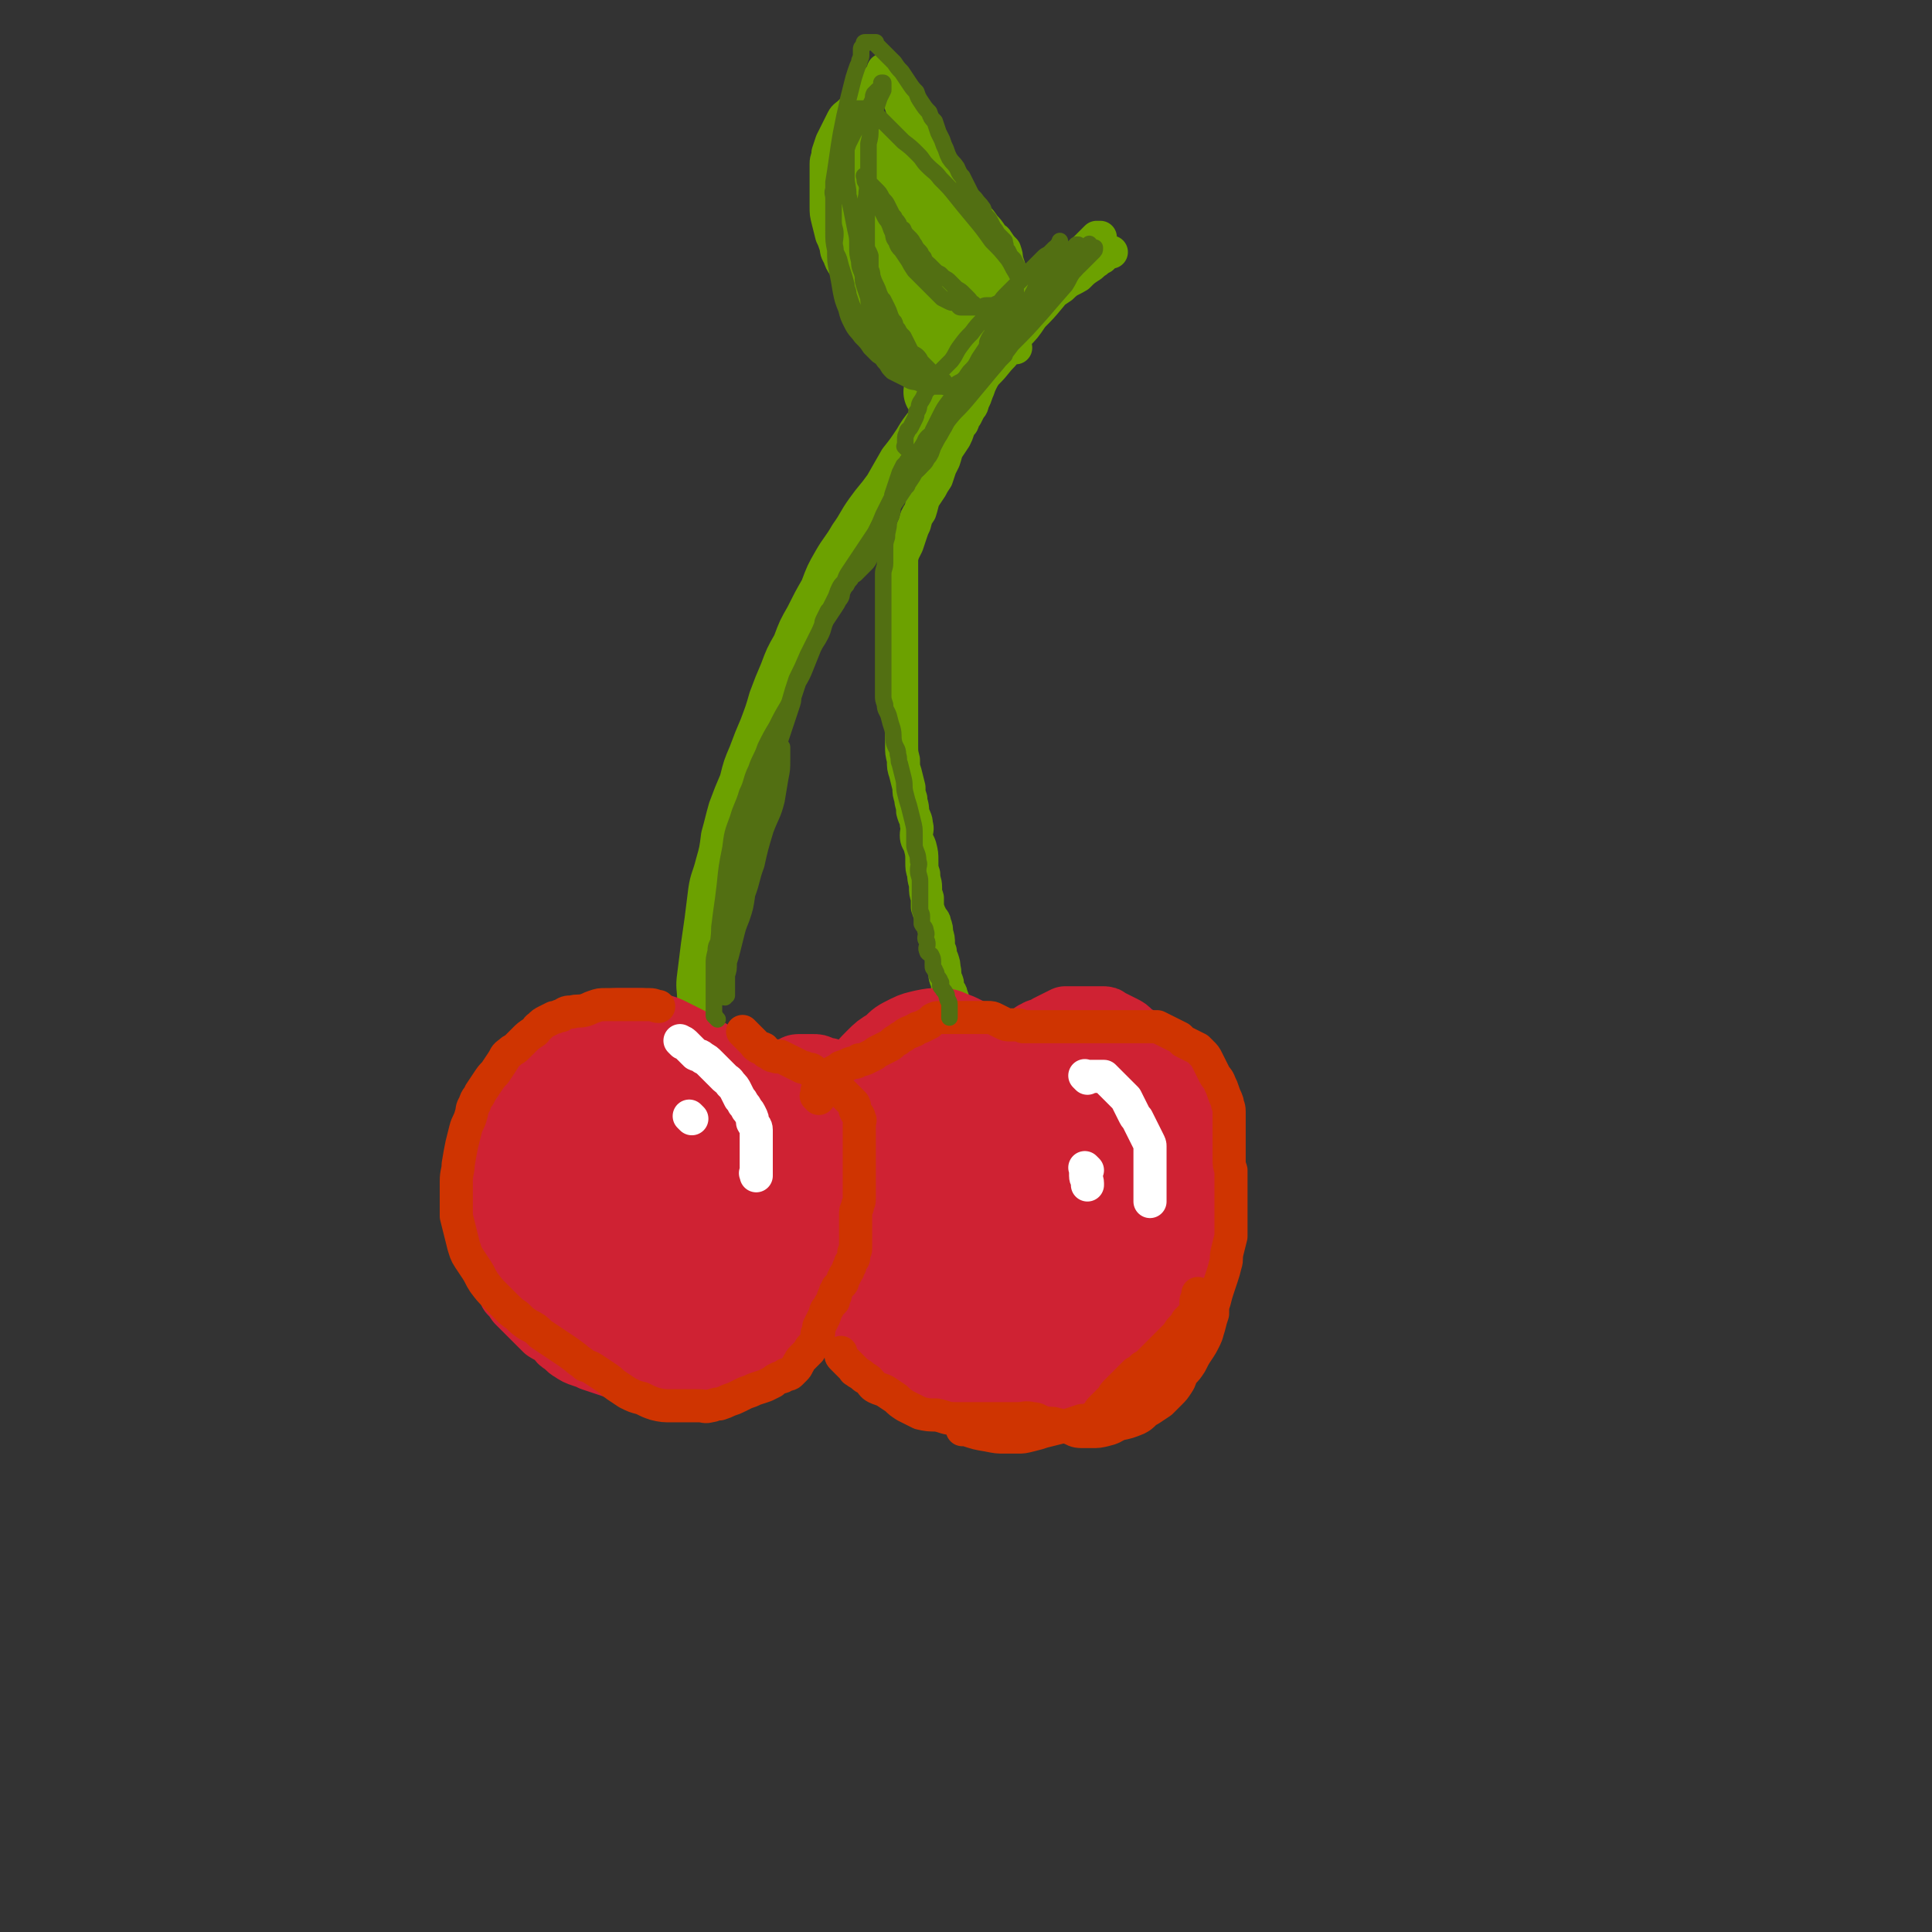 <svg viewBox='0 0 1050 1050' version='1.1' xmlns='http://www.w3.org/2000/svg' xmlns:xlink='http://www.w3.org/1999/xlink'><rect x="0" y="0" width="1050" height="1050" fill="#333333" stroke="none"/><g fill='none' stroke='#6CA100' stroke-width='18' stroke-linecap='round' stroke-linejoin='round'><path d='M380,577c-1,-1 -1,-1 -1,-1 -1,-1 0,0 0,0 0,0 0,0 0,0 0,0 0,0 0,0 -1,-1 0,0 0,0 -1,-2 -2,-3 -2,-5 -1,-3 0,-3 0,-7 0,-4 0,-4 0,-9 0,-6 0,-6 0,-12 0,-6 -1,-6 0,-13 1,-8 1,-8 2,-16 1,-7 1,-7 2,-14 1,-8 1,-8 2,-16 1,-7 2,-7 4,-15 2,-7 2,-7 3,-15 2,-7 2,-8 4,-15 3,-8 3,-8 6,-15 2,-8 2,-8 5,-15 3,-8 3,-8 6,-15 3,-8 3,-8 5,-15 3,-8 3,-8 6,-15 3,-8 3,-8 7,-15 3,-8 3,-8 7,-15 4,-8 4,-8 8,-15 3,-8 3,-8 7,-15 4,-7 5,-7 9,-14 5,-7 4,-7 9,-14 5,-7 5,-6 10,-13 4,-7 4,-7 8,-14 4,-5 4,-5 8,-11 3,-5 3,-5 7,-10 4,-5 4,-5 8,-9 3,-4 3,-4 6,-8 3,-3 3,-3 5,-7 3,-3 4,-3 6,-6 3,-3 2,-3 5,-6 1,-2 2,-2 3,-3 2,-2 2,-2 4,-4 2,-2 2,-2 3,-3 1,-1 1,-1 2,-2 1,-1 1,-1 2,-2 1,-1 1,-1 2,-2 1,-1 1,-1 1,-1 1,-1 2,-1 2,-2 1,-1 1,-2 1,-2 1,-1 1,0 2,0 0,0 -1,0 -1,0 0,0 0,0 0,0 0,0 0,0 0,0 -1,-1 0,0 0,0 0,0 0,0 0,0 0,0 0,0 0,0 -1,-1 0,0 0,0 0,0 0,0 0,0 0,0 0,0 0,0 -1,-1 0,0 0,0 0,0 0,0 0,0 0,1 0,1 0,2 -1,1 -1,1 -2,2 -1,1 -1,1 -2,2 -1,1 0,1 -1,2 -1,1 -1,1 -2,2 -1,1 -1,1 -2,3 -1,2 -1,2 -2,4 0,2 0,2 -1,4 -1,2 -1,2 -2,3 -1,2 -1,2 -2,4 -1,3 -1,3 -2,5 -1,2 -1,2 -2,4 -1,2 -1,3 -2,5 -1,3 -1,3 -2,5 -1,2 0,2 -2,4 -1,2 -1,2 -2,4 -2,2 -1,2 -2,4 -1,1 -1,1 -2,3 -1,3 -1,3 -2,5 -2,3 -2,3 -4,6 -1,2 -1,3 -2,6 -1,2 -1,2 -2,4 -1,3 -1,3 -2,6 -2,3 -2,3 -3,5 -2,3 -2,3 -4,6 -1,3 -1,4 -2,7 -2,3 -2,3 -3,7 -1,2 -1,2 -2,5 -1,3 -1,3 -2,6 -1,2 -1,2 -2,4 -1,3 -1,3 -1,6 0,3 0,3 0,6 0,3 0,3 0,7 0,4 0,4 0,8 0,3 0,3 0,7 0,4 0,4 0,8 0,3 0,3 0,7 0,4 0,4 0,8 0,3 0,3 0,7 0,4 0,4 0,8 0,3 0,3 0,7 0,3 0,3 0,7 0,3 0,3 0,7 0,3 0,3 0,7 0,2 0,2 0,5 0,4 0,4 1,8 0,4 0,4 1,7 1,4 1,4 2,8 0,3 0,3 1,6 0,3 1,3 1,7 1,4 2,4 2,7 1,3 0,3 0,6 0,3 1,3 2,6 1,4 1,4 1,8 0,4 0,4 1,7 0,4 1,4 1,7 0,3 0,3 1,6 0,3 0,3 0,5 1,3 1,3 2,5 1,2 2,2 2,4 1,2 1,3 1,5 1,3 1,3 1,6 0,2 0,2 1,4 0,2 0,2 1,4 1,3 1,3 1,5 1,3 0,3 1,6 1,2 1,2 1,5 1,2 2,2 2,4 1,2 1,2 1,4 0,1 1,1 1,3 0,2 0,2 0,4 0,2 1,2 2,4 1,2 0,2 1,4 0,1 0,1 0,2 0,1 0,1 0,2 0,1 1,0 1,1 0,1 0,1 0,2 0,1 0,1 0,2 0,0 1,0 1,0 0,0 0,0 0,0 0,0 0,0 0,-1 0,-1 0,-1 -1,-2 '/><path d='M552,189c-1,-1 -1,-1 -1,-1 -1,-1 0,0 0,0 0,0 0,0 0,0 0,0 0,0 0,0 -1,-1 0,0 0,0 0,0 0,0 0,0 0,0 0,0 0,0 -2,-1 -2,0 -3,0 -2,0 -2,0 -4,0 -2,0 -2,0 -4,0 -2,0 -2,0 -4,0 -3,0 -3,0 -6,0 -2,0 -2,0 -5,0 -3,0 -3,0 -6,0 -3,0 -3,0 -5,0 -3,0 -3,-1 -6,-2 -3,-1 -3,-1 -6,-2 -3,-1 -3,-1 -5,-1 -3,-1 -4,-1 -6,-2 -3,-2 -2,-3 -5,-5 -2,-2 -2,-1 -4,-3 -2,-2 -2,-2 -4,-4 -2,-2 -2,-2 -4,-4 -2,-2 -2,-2 -4,-4 -2,-2 -2,-2 -3,-5 -2,-3 -2,-3 -4,-6 -2,-3 -2,-3 -4,-5 -2,-3 -2,-3 -3,-6 -2,-3 -1,-3 -2,-6 -1,-3 -1,-3 -2,-5 -1,-4 -1,-4 -2,-8 -1,-4 -1,-4 -1,-8 0,-3 0,-3 0,-6 0,-3 0,-3 0,-6 0,-3 0,-3 0,-6 0,-3 0,-3 0,-5 0,-3 1,-3 1,-6 1,-3 1,-3 2,-6 1,-2 1,-2 2,-4 1,-2 1,-2 2,-4 1,-2 1,-2 2,-4 1,-2 2,-2 4,-4 1,-1 1,-1 3,-3 2,-2 2,-2 4,-4 1,-2 1,-2 2,-4 1,-2 1,-2 2,-3 1,-2 2,-2 3,-3 1,-1 1,-1 2,-2 1,-1 1,-1 2,-2 0,-1 0,-1 0,-2 0,0 0,0 1,0 0,0 0,0 0,0 0,0 0,0 0,0 0,0 1,0 1,1 1,1 1,1 2,3 1,2 1,2 2,5 1,2 1,3 2,5 1,3 1,3 2,6 2,3 3,3 4,6 2,2 1,3 2,5 1,3 1,3 2,6 1,3 1,3 2,6 1,1 1,1 2,3 1,2 1,2 2,4 1,2 1,2 3,4 1,2 1,2 2,3 2,2 2,2 4,4 2,2 2,2 4,4 2,2 2,2 3,4 2,2 2,2 3,3 2,2 2,2 4,4 2,2 2,2 4,4 2,2 2,2 4,5 2,2 2,2 4,5 1,2 2,1 3,3 2,3 2,3 4,5 1,3 1,3 1,5 1,3 1,3 2,6 1,3 2,3 2,6 1,3 0,3 0,5 0,3 0,3 0,6 0,3 0,3 -1,7 -1,3 -1,3 -2,5 -1,2 -1,2 -2,4 -1,2 0,2 -2,4 0,1 -1,1 -1,1 -1,1 -1,1 -2,2 -1,1 -1,1 -1,2 -1,0 -1,0 -1,0 -1,1 -1,1 -1,1 -1,1 -1,1 -1,2 0,0 0,0 0,1 0,0 0,0 0,1 0,0 0,0 0,0 0,0 0,0 0,0 0,0 0,1 0,1 0,1 0,1 0,1 0,0 0,0 0,1 0,0 0,0 0,0 '/></g>
<g fill='none' stroke='#6CA100' stroke-width='36' stroke-linecap='round' stroke-linejoin='round'><path d='M486,81c-1,-1 -1,-1 -1,-1 -1,-1 0,0 0,0 0,0 0,0 0,0 0,0 0,0 0,0 -1,-1 0,0 0,0 0,1 0,1 0,1 0,2 0,2 0,3 0,4 0,4 0,8 0,4 1,4 1,9 1,5 0,5 1,9 1,3 1,3 2,5 0,2 0,2 0,4 0,1 0,1 0,3 0,0 0,1 0,1 0,-1 1,-2 0,-3 -1,-1 -1,-1 -2,-2 -1,-2 -1,-2 -2,-4 -1,-2 -1,-2 -2,-4 -1,-1 -1,-1 -2,-2 -1,-1 -1,-1 -2,-2 -1,0 -1,-1 -2,-1 0,0 -1,0 -1,0 -2,1 -2,1 -2,2 -1,2 -1,2 0,4 1,3 1,3 2,5 1,2 1,2 2,4 1,2 1,2 2,4 0,1 0,1 0,2 0,0 0,0 0,1 0,0 0,0 0,0 0,-1 0,-1 0,-1 0,-2 0,-2 0,-3 0,-4 0,-4 -1,-8 -1,-3 -1,-3 -2,-7 -1,-3 -1,-3 -2,-6 -1,-2 -1,-2 -2,-4 0,-1 0,-1 0,-3 0,-1 0,-1 0,-2 0,-1 0,-1 0,-2 0,-1 0,-1 0,-2 0,-1 0,-1 0,-2 0,-1 0,-1 0,-2 0,-1 0,-1 0,-2 0,-1 0,-1 0,-2 0,0 0,0 0,-1 0,0 0,0 0,0 0,0 0,0 0,1 0,0 0,1 0,1 1,3 1,3 2,6 1,4 1,4 2,8 1,4 2,4 3,9 1,4 2,4 3,9 1,3 1,3 2,7 1,2 1,2 3,5 1,3 1,3 2,5 0,2 1,2 1,4 1,2 1,2 2,4 1,2 1,2 2,3 1,2 1,3 2,4 1,1 1,1 2,2 1,1 1,1 2,2 1,1 1,1 2,2 1,1 1,1 2,2 0,1 0,1 1,2 1,0 1,0 1,0 1,0 0,0 0,0 0,-1 0,-1 0,-2 0,-2 0,-2 0,-4 -1,-5 -1,-5 -2,-9 -2,-4 -2,-4 -4,-9 -2,-4 -2,-4 -4,-8 -2,-4 -2,-4 -4,-8 -1,-3 -1,-3 -2,-6 -1,-3 -1,-3 -2,-5 -1,-3 -1,-3 -2,-5 -1,-2 -1,-2 -2,-4 -1,-2 0,-2 -1,-3 0,-2 -1,-2 -1,-3 0,-1 0,-1 0,-2 0,0 0,-1 0,0 0,0 0,0 1,1 3,2 3,2 5,4 3,3 3,2 6,5 3,3 3,3 6,6 2,2 2,2 4,4 1,2 2,2 3,4 2,3 2,3 4,5 1,2 1,2 1,4 1,2 1,2 2,4 1,2 1,2 2,3 1,2 1,2 2,4 1,2 1,2 2,3 1,2 1,2 2,4 1,1 1,1 1,3 0,1 0,2 0,3 0,2 1,2 2,3 0,2 0,2 0,4 1,2 2,2 2,3 1,2 0,2 0,4 0,1 0,1 0,2 0,1 0,1 0,2 0,1 0,1 0,2 0,0 0,0 0,0 0,1 0,1 0,1 0,0 0,0 0,0 0,0 0,0 0,0 -1,-2 -1,-2 -2,-3 -1,-2 -1,-2 -2,-3 0,-2 -1,-2 -1,-4 0,0 0,-1 0,-1 0,-1 0,-2 0,-2 0,-1 0,0 0,0 0,0 0,0 0,0 0,1 0,1 0,2 1,2 1,2 2,5 1,3 1,3 2,7 1,4 1,4 2,8 0,3 0,3 0,6 0,2 0,2 0,4 0,2 0,2 0,3 0,1 0,1 0,2 0,1 0,1 0,2 0,1 0,1 0,2 0,1 0,1 0,2 0,0 0,-1 0,-1 0,-2 0,-2 0,-4 0,-4 0,-4 0,-9 0,-7 0,-7 0,-14 0,-7 -1,-7 -2,-14 -1,-6 -1,-6 -3,-12 -1,-4 -1,-4 -3,-7 -1,-3 -1,-3 -3,-6 -2,-2 -2,-2 -4,-4 -2,-2 -2,-2 -4,-4 -2,-2 -2,-2 -4,-4 -3,-2 -3,-2 -6,-3 -2,-2 -2,-1 -4,-2 -2,-1 -2,-1 -3,-1 -1,0 -2,-1 -3,0 -1,1 -1,1 -2,3 -1,3 -1,3 -1,7 0,4 0,4 0,9 0,4 -1,4 0,8 1,4 1,4 2,7 2,4 2,4 3,8 1,3 1,3 2,6 1,2 1,2 2,4 1,1 1,1 2,3 1,1 1,1 2,2 0,1 0,1 0,2 0,1 0,1 0,1 0,1 0,1 0,1 0,1 0,1 0,1 0,0 0,0 0,0 0,0 -1,-1 0,0 0,0 1,1 2,1 1,0 1,0 2,0 0,0 0,0 1,0 1,0 1,0 2,0 1,0 0,-1 1,-1 2,-2 2,-2 4,-2 1,-1 2,0 3,0 2,0 2,0 3,0 2,0 2,0 3,0 1,0 1,0 2,1 1,1 1,1 2,2 0,1 0,1 0,2 0,1 0,1 0,3 0,2 0,2 0,4 0,2 -1,2 -1,5 -1,3 -1,3 -2,6 -1,3 -2,2 -3,5 -1,3 -2,3 -3,5 -1,2 -1,2 -2,4 -1,1 -1,1 -2,3 -1,1 -1,1 -2,2 0,0 0,0 0,1 -1,0 0,-1 0,-1 0,0 -1,0 -1,0 '/></g>
<g fill='none' stroke='#6CA100' stroke-width='18' stroke-linecap='round' stroke-linejoin='round'><path d='M529,208c-1,-1 -1,-1 -1,-1 -1,-1 0,0 0,0 0,0 0,0 0,0 0,0 0,0 0,0 -1,-1 0,0 0,0 0,-1 0,-2 0,-3 0,-2 0,-2 0,-4 1,-2 1,-2 2,-4 1,-2 1,-3 2,-5 2,-3 2,-3 4,-6 3,-3 3,-3 6,-6 2,-2 2,-2 5,-5 3,-3 3,-3 6,-6 3,-3 3,-3 5,-5 3,-3 3,-4 6,-6 3,-2 3,-2 6,-4 2,-2 2,-2 4,-4 2,-2 1,-2 3,-3 2,-2 2,-2 4,-4 2,-1 2,0 3,-2 1,0 1,0 2,-1 1,-1 1,-1 2,-2 1,-1 1,-1 2,-2 1,-1 1,-1 2,-2 1,-1 1,-1 2,-2 1,-1 1,-1 2,-2 1,0 1,0 2,0 0,0 -1,0 -1,0 -1,0 -1,0 -1,1 -2,2 -1,3 -3,5 -3,4 -3,3 -6,7 -4,4 -3,4 -7,9 -5,5 -5,5 -9,10 -5,6 -5,6 -10,11 -4,6 -4,6 -9,11 -4,5 -4,5 -7,10 -4,4 -4,5 -8,9 -3,3 -3,3 -5,6 -2,3 -2,3 -4,5 -2,2 -2,2 -4,4 -1,1 -1,1 -2,2 -1,1 -1,1 -2,2 0,0 -1,0 -2,0 0,0 0,0 -1,0 0,0 0,0 0,0 0,-1 0,-1 0,-1 0,-1 0,-1 0,-2 1,-2 1,-2 2,-4 2,-3 2,-3 5,-6 3,-5 3,-5 8,-10 5,-5 5,-5 10,-10 6,-6 6,-6 12,-12 6,-6 5,-6 11,-11 6,-5 6,-5 12,-9 4,-4 4,-3 9,-6 3,-3 3,-3 6,-5 2,-1 2,-2 4,-3 1,-1 1,-1 3,-2 1,-1 1,-1 2,-2 0,0 0,0 1,-1 0,0 0,0 0,0 1,0 1,0 1,0 1,0 1,0 1,0 0,0 0,0 0,0 '/></g>
<g fill='none' stroke='#CF2233' stroke-width='36' stroke-linecap='round' stroke-linejoin='round'><path d='M413,598c-1,-1 -1,-1 -1,-1 -1,-1 0,0 0,0 0,0 0,0 0,0 0,0 0,0 0,0 -1,-1 0,0 0,0 -1,-1 -1,-1 -2,-3 -2,-2 -1,-2 -3,-4 -1,-2 -2,-2 -4,-4 -1,-1 -1,-2 -3,-3 -2,-2 -3,-2 -5,-4 -3,-2 -3,-2 -6,-5 -3,-2 -3,-2 -7,-4 -4,-3 -4,-3 -8,-5 -4,-2 -4,-2 -8,-4 -4,-2 -4,-2 -8,-3 -2,-1 -2,-1 -5,-2 -3,-1 -3,-1 -6,-1 -3,0 -3,0 -6,0 -3,0 -3,0 -6,0 -3,0 -3,1 -6,2 -2,1 -2,1 -5,2 -3,1 -3,0 -6,2 -3,2 -3,3 -6,6 -4,3 -4,3 -8,7 -3,3 -3,3 -6,6 -3,3 -3,2 -5,5 -4,4 -3,4 -6,8 -3,4 -3,4 -5,8 -2,3 -2,3 -4,6 -1,3 -2,3 -3,6 -2,3 -2,3 -3,6 -1,2 -1,3 -1,5 -1,3 -2,3 -2,6 -1,4 -2,4 -2,7 -1,3 -1,3 -1,6 0,4 0,4 0,7 0,3 0,3 0,6 0,4 0,4 0,8 0,4 0,4 1,8 0,3 1,3 2,6 0,2 0,2 1,5 1,2 1,2 2,5 1,2 1,2 2,4 1,3 1,3 2,5 1,3 1,3 2,5 2,2 2,2 4,5 2,2 2,2 3,3 2,2 2,2 4,4 2,2 2,2 4,4 2,2 2,2 4,4 3,2 3,1 6,4 2,1 1,2 3,3 3,2 3,3 5,4 3,2 3,2 6,3 3,1 3,1 5,2 3,1 3,1 6,2 3,1 3,1 6,2 3,1 3,1 5,1 3,1 3,1 6,2 3,1 3,1 6,2 3,1 3,2 5,2 3,1 3,0 6,0 3,0 3,0 6,0 2,0 2,0 5,0 3,0 3,0 5,0 3,0 3,0 5,0 3,0 3,0 5,0 2,0 2,-1 4,-1 2,-1 2,-1 5,-2 2,-1 1,-1 3,-2 3,-1 3,-1 5,-2 2,-1 2,-1 5,-2 2,-1 2,-1 4,-3 2,-1 2,-1 4,-3 2,-2 2,-2 4,-4 2,-2 2,-2 4,-3 1,-1 1,-1 2,-2 2,-2 2,-2 3,-4 2,-2 2,-2 4,-4 2,-2 2,-2 3,-4 1,-2 1,-2 2,-4 1,-2 1,-1 3,-3 1,-2 1,-2 2,-4 2,-2 2,-2 3,-4 1,-2 1,-2 2,-4 2,-3 2,-3 5,-6 1,-3 1,-3 3,-5 2,-3 2,-3 4,-6 2,-3 1,-3 3,-6 1,-4 1,-4 3,-7 1,-4 1,-4 2,-8 1,-3 1,-3 2,-6 0,-2 0,-2 1,-5 1,-2 1,-2 1,-4 1,-2 1,-2 1,-4 0,-3 0,-3 0,-6 0,-3 0,-3 0,-6 0,-2 0,-2 0,-5 0,-2 0,-2 -1,-4 0,-3 -1,-3 -2,-5 -1,-3 0,-3 -1,-5 -2,-4 -3,-3 -5,-6 -2,-3 -2,-3 -3,-6 -2,-2 -2,-2 -3,-3 -1,-2 -2,-2 -3,-3 -1,-1 -1,-1 -2,-2 -1,-1 -1,-1 -2,-2 -1,-1 -1,-1 -3,-2 -2,0 -2,0 -4,0 -2,0 -2,0 -4,0 -4,0 -4,1 -7,1 -4,1 -4,1 -7,2 -4,2 -4,2 -7,4 -4,2 -4,2 -7,4 -3,2 -3,2 -6,5 -3,2 -3,2 -6,4 -2,2 -2,2 -4,4 -2,2 -2,2 -4,4 -1,2 -1,2 -2,4 -1,1 -1,0 -2,1 -1,1 -1,1 -2,2 0,0 -1,0 -1,0 0,0 0,0 0,0 1,-1 0,-1 1,-2 2,-2 2,-2 3,-3 2,-2 2,-2 4,-4 3,-3 3,-3 6,-6 3,-3 3,-3 7,-6 3,-3 3,-3 7,-5 3,-2 4,-2 7,-4 2,-2 2,-2 4,-4 2,-1 2,-1 4,-1 2,-1 2,-2 4,-2 1,0 1,0 2,0 2,0 2,0 3,0 2,0 2,0 3,0 2,0 2,0 4,1 1,0 1,1 3,2 1,1 2,0 3,2 2,1 2,1 3,2 2,2 2,2 4,4 2,2 2,2 4,4 1,1 1,1 2,3 2,3 2,3 3,6 1,2 1,2 2,5 1,3 1,3 2,5 1,3 1,3 2,6 1,3 1,3 2,6 0,3 1,3 1,5 0,3 0,3 0,5 0,2 0,2 0,3 0,5 0,5 -1,9 -1,3 -1,3 -2,7 -1,4 -1,4 -3,8 -2,4 -2,4 -4,8 -2,4 -2,4 -4,9 -3,4 -3,4 -6,8 -2,4 -3,4 -5,8 -3,4 -3,4 -6,7 -3,4 -3,4 -6,7 -3,3 -3,3 -7,6 -2,3 -2,3 -5,5 -3,2 -3,2 -5,4 -4,2 -4,2 -7,3 -3,2 -3,2 -6,3 -3,1 -3,1 -6,1 -4,0 -4,1 -7,0 -4,-1 -4,-1 -7,-2 -4,-2 -4,-2 -8,-4 -3,-2 -3,-2 -6,-4 -3,-2 -3,-2 -7,-4 -3,-2 -2,-2 -5,-4 -3,-1 -3,-1 -6,-3 -3,-2 -3,-2 -6,-5 -3,-2 -2,-2 -5,-5 -3,-3 -4,-3 -6,-6 -3,-5 -3,-5 -6,-10 -2,-5 -3,-4 -5,-9 -3,-6 -2,-6 -4,-12 -2,-6 -2,-6 -3,-12 -1,-6 -1,-6 -2,-12 0,-6 0,-6 0,-12 0,-5 0,-5 0,-11 0,-5 1,-5 1,-10 1,-5 1,-5 2,-10 1,-3 1,-3 2,-6 1,-3 1,-3 2,-5 1,-2 2,-1 4,-3 1,-1 1,-1 2,-2 1,0 1,0 3,0 1,0 2,0 3,1 3,2 3,2 4,5 2,5 2,6 3,11 2,7 1,7 2,14 1,7 1,7 2,15 1,9 1,9 2,17 1,8 2,8 4,15 1,5 1,5 3,9 1,2 0,2 2,4 1,1 1,1 2,1 2,0 3,-1 4,-3 5,-6 5,-6 7,-14 4,-13 5,-14 5,-28 1,-12 1,-13 -3,-24 -3,-7 -4,-8 -10,-12 -6,-4 -7,-5 -14,-6 -9,0 -11,0 -19,4 -9,5 -9,6 -16,15 -9,13 -9,13 -15,27 -5,14 -5,14 -7,29 -1,7 -1,8 0,15 1,4 0,5 3,8 5,3 6,4 11,4 12,1 13,2 25,-1 12,-3 13,-3 23,-11 10,-7 10,-8 18,-18 8,-11 9,-12 14,-24 4,-11 4,-12 3,-24 -1,-9 0,-11 -6,-18 -7,-8 -9,-9 -20,-11 -11,-4 -13,-4 -24,-1 -11,3 -12,4 -21,11 -10,8 -10,9 -17,20 -6,9 -7,10 -10,20 -3,10 -2,11 -1,21 0,7 0,8 4,14 3,5 4,6 10,9 10,6 11,6 22,8 12,2 13,2 26,0 11,-2 11,-3 21,-8 9,-5 9,-6 17,-13 6,-5 6,-5 10,-12 3,-5 4,-5 5,-11 0,-4 0,-5 -3,-8 -4,-5 -5,-5 -11,-7 -8,-2 -9,-3 -17,-1 -10,2 -10,3 -18,9 -9,6 -9,7 -15,15 -7,10 -8,10 -12,21 -3,9 -4,10 -3,20 1,13 2,13 8,26 3,9 3,11 10,17 4,4 6,5 12,3 10,-2 11,-4 20,-11 9,-7 10,-7 16,-17 11,-15 11,-16 19,-33 5,-13 4,-13 7,-26 2,-9 2,-9 2,-17 0,-5 1,-6 -1,-10 -1,-3 -1,-4 -4,-4 -5,-2 -6,-2 -11,-1 -7,2 -8,3 -14,8 -9,6 -10,5 -16,13 -9,13 -8,14 -15,29 -3,8 -3,8 -4,16 -1,5 -2,6 -1,10 1,3 1,4 5,6 7,3 8,3 16,3 11,0 11,0 21,-4 10,-4 11,-3 20,-10 9,-9 9,-10 16,-21 7,-9 7,-9 12,-20 2,-7 2,-8 2,-15 0,-6 -1,-6 -3,-11 -2,-3 -2,-4 -6,-5 -5,-2 -6,-2 -12,-1 -5,1 -6,1 -11,4 -5,4 -5,4 -8,10 -5,6 -5,6 -7,14 -2,7 -2,8 -1,15 0,4 1,4 4,8 2,4 1,4 4,6 4,3 5,3 9,4 5,1 5,1 10,0 5,-1 6,0 9,-3 4,-4 5,-5 7,-10 2,-5 2,-6 2,-11 0,-6 0,-6 -2,-11 -3,-5 -4,-5 -8,-8 -5,-4 -5,-4 -10,-7 -4,-2 -5,-2 -9,-2 -3,0 -4,-1 -6,1 -2,2 -3,2 -4,5 -1,6 -1,7 0,13 1,7 1,8 4,14 2,4 3,4 8,8 4,2 4,3 9,4 5,1 5,1 10,0 5,-1 5,-1 9,-3 3,-3 4,-3 5,-7 2,-5 2,-6 0,-11 -2,-5 -2,-5 -6,-9 -5,-4 -5,-5 -11,-6 -5,-2 -6,-1 -11,0 -4,0 -4,1 -7,3 -4,3 -5,3 -7,7 -4,7 -3,7 -6,14 -1,6 -1,6 -3,11 -2,4 -2,4 -4,9 -2,5 -2,6 -4,11 -3,5 -3,5 -6,9 -3,4 -3,4 -6,7 -3,4 -3,4 -6,7 -5,3 -5,4 -11,7 -7,3 -7,4 -15,6 -10,2 -10,2 -20,2 -6,0 -7,0 -13,-1 -6,-1 -6,0 -11,-2 -4,-1 -4,-2 -7,-4 -3,-1 -3,-1 -5,-3 -3,-3 -3,-3 -4,-6 -2,-3 -2,-3 -3,-6 -1,-3 -1,-3 -1,-5 0,-2 0,-2 0,-5 '/><path d='M492,608c-1,-1 -1,-1 -1,-1 -1,-1 0,0 0,0 0,0 0,0 0,0 0,0 0,0 0,0 -1,-2 -2,-1 -2,-3 0,-1 0,-2 0,-4 0,-1 0,-1 0,-3 0,-2 0,-2 0,-4 0,-2 0,-2 0,-4 1,-2 1,-2 2,-4 1,-2 0,-2 1,-4 1,-1 1,-1 2,-2 1,-1 1,-1 2,-2 1,-2 0,-2 1,-3 2,-1 1,-2 3,-3 1,-1 1,-1 3,-2 2,-1 2,-1 4,-2 2,-1 2,-1 4,-2 2,-1 2,-1 4,-2 1,-1 1,-1 3,-1 2,0 2,0 4,0 2,0 2,0 4,0 2,0 2,0 4,0 2,0 2,0 3,1 2,1 2,1 4,2 2,1 2,1 3,2 1,1 1,1 2,2 1,1 1,1 2,2 1,1 1,1 2,3 1,1 1,1 2,3 0,2 0,2 1,4 1,1 1,1 2,2 1,1 2,1 2,2 0,1 0,1 0,2 0,1 0,1 0,2 0,0 0,1 0,1 0,-1 0,-2 0,-3 0,-1 0,-1 0,-2 0,-1 0,-1 0,-2 0,-1 0,-1 0,-2 0,-1 0,-1 1,-3 1,-2 1,-2 2,-4 1,-1 1,-1 2,-3 1,-2 1,-2 2,-4 0,-2 0,-2 1,-3 1,-2 1,-2 2,-2 2,-2 3,-1 5,-2 1,-1 1,-1 3,-2 2,-1 2,-1 4,-2 2,-1 2,-1 4,-2 2,0 2,0 4,0 2,0 2,0 4,0 2,0 2,0 4,0 2,0 2,0 4,0 2,0 2,0 4,0 2,0 2,0 3,1 2,1 2,1 4,2 2,1 2,1 4,2 2,1 2,1 4,3 2,2 2,1 4,3 3,3 4,3 6,6 3,4 3,4 6,9 2,4 3,4 5,8 3,3 2,3 5,7 1,3 1,3 3,6 2,2 3,2 4,5 2,3 1,4 2,7 1,3 1,3 2,6 1,4 1,4 2,8 0,4 0,4 0,8 0,5 0,5 0,11 0,6 1,6 0,11 -1,5 -1,5 -2,9 -1,5 -1,5 -2,9 -1,3 -1,3 -2,6 -1,3 -1,3 -3,7 -2,3 -2,4 -4,7 -2,4 -2,4 -4,8 -3,4 -3,4 -6,9 -2,4 -2,4 -5,9 -3,4 -3,4 -6,7 -2,3 -2,4 -4,7 -2,2 -2,1 -4,3 -3,3 -3,3 -6,5 -2,1 -2,1 -4,2 -2,1 -2,1 -5,2 -2,1 -2,0 -5,2 -3,1 -3,2 -6,3 -2,1 -2,1 -5,2 -4,2 -4,2 -8,3 -3,1 -3,2 -7,2 -3,1 -3,1 -7,1 -5,0 -5,0 -9,0 -3,0 -3,0 -6,0 -4,0 -4,0 -7,0 -3,0 -3,0 -6,0 -2,0 -2,0 -5,-1 -3,-1 -3,-1 -6,-1 -4,-1 -4,-1 -8,-2 -3,-1 -3,-1 -7,-2 -3,-1 -3,-1 -6,-3 -3,-2 -3,-2 -6,-4 -2,-2 -2,-2 -5,-4 -2,-1 -2,-1 -4,-3 -2,-2 -2,-2 -4,-5 -2,-2 -2,-2 -4,-5 -2,-3 -2,-3 -4,-6 -1,-3 -2,-2 -3,-5 -2,-4 -3,-4 -4,-8 -1,-4 -1,-4 -2,-9 0,-4 0,-4 0,-8 0,-5 -1,-5 0,-9 1,-5 1,-5 2,-10 2,-6 2,-6 4,-11 2,-6 1,-6 4,-12 1,-4 1,-4 4,-8 1,-3 1,-3 3,-5 2,-3 2,-3 4,-6 2,-2 2,-2 4,-5 1,-2 2,-2 3,-3 2,-2 1,-2 3,-3 0,0 1,0 1,0 2,0 2,0 2,1 3,6 3,6 6,11 6,17 5,17 12,34 5,12 5,12 11,23 5,10 5,10 11,20 2,4 2,5 5,8 1,2 1,3 3,3 2,0 3,0 4,-2 2,-5 2,-5 3,-11 2,-10 2,-10 2,-21 1,-17 1,-17 -1,-34 -2,-14 -3,-14 -7,-27 -3,-10 -3,-10 -7,-20 -2,-5 -2,-5 -6,-9 -1,-2 -2,-2 -4,-3 -3,0 -4,0 -7,2 -5,4 -6,5 -10,11 -6,9 -7,9 -11,20 -5,13 -6,13 -7,27 -1,14 0,14 2,28 2,9 2,9 6,17 3,5 4,5 8,8 5,4 5,5 11,6 6,1 7,0 13,-2 5,-3 6,-3 9,-9 5,-11 5,-12 8,-24 4,-15 5,-16 5,-31 0,-10 -2,-10 -6,-19 -2,-5 -2,-6 -5,-10 -4,-3 -5,-4 -9,-5 -6,-2 -7,-2 -13,0 -7,2 -8,2 -14,7 -9,8 -9,8 -16,18 -7,11 -8,12 -11,25 -3,10 -3,11 -1,21 3,10 3,11 9,19 5,7 6,8 14,11 10,5 11,6 23,6 9,1 9,0 18,-3 8,-3 9,-3 15,-9 7,-6 8,-6 12,-15 6,-12 6,-13 8,-27 2,-9 2,-9 0,-18 0,-5 -1,-6 -4,-9 -4,-5 -5,-6 -10,-7 -9,-3 -10,-3 -19,-2 -9,1 -10,1 -18,4 -8,4 -9,4 -15,11 -9,10 -9,10 -15,22 -5,11 -6,12 -6,23 0,11 1,12 5,23 4,8 4,9 11,16 6,6 7,6 15,8 9,3 10,4 19,2 11,-3 11,-5 20,-12 9,-8 9,-8 15,-18 11,-17 12,-18 17,-36 5,-17 4,-17 5,-35 1,-14 1,-15 -1,-29 -2,-10 -3,-10 -6,-19 -1,-5 -1,-5 -4,-9 -3,-3 -4,-3 -8,-4 -6,-1 -7,-1 -14,1 -7,3 -8,3 -13,8 -8,10 -9,10 -13,22 -5,13 -4,14 -5,28 0,16 0,16 3,31 2,11 2,11 6,21 3,6 4,6 8,12 3,4 3,4 8,7 4,3 5,4 10,5 6,0 6,-1 11,-3 6,-4 7,-4 11,-10 7,-9 7,-9 11,-19 4,-11 5,-11 7,-22 1,-8 1,-8 -1,-16 -1,-6 -2,-6 -5,-10 -2,-4 -2,-4 -6,-6 -3,-2 -4,-2 -8,-2 -5,1 -6,2 -10,5 -6,6 -8,6 -11,14 -4,10 -5,12 -3,24 1,10 3,10 9,19 4,6 4,6 10,11 6,4 7,5 14,6 7,2 8,2 14,0 5,-1 6,-1 10,-5 5,-5 7,-6 9,-13 4,-15 4,-16 5,-31 0,-13 -1,-13 -4,-26 -4,-12 -4,-13 -10,-24 -3,-7 -4,-7 -9,-12 -3,-4 -3,-5 -8,-7 -5,-3 -5,-3 -11,-4 -6,0 -7,0 -13,3 -5,2 -6,2 -11,6 -5,5 -6,5 -9,12 -5,9 -6,9 -7,20 -2,11 -2,12 0,23 2,13 2,13 7,25 3,8 3,9 7,15 4,4 4,4 9,7 4,3 5,3 10,4 5,1 6,1 11,0 4,-1 5,-1 8,-5 5,-8 5,-9 7,-18 3,-13 3,-14 1,-26 -2,-13 -3,-13 -8,-25 -3,-7 -4,-7 -8,-15 -2,-3 -2,-3 -5,-6 -1,-1 -2,-2 -4,-1 -5,2 -5,2 -8,6 -7,9 -7,9 -13,19 -7,11 -7,10 -13,22 -5,11 -4,11 -8,23 -3,9 -3,9 -6,18 -3,8 -3,7 -6,15 -2,6 -2,7 -4,13 -1,5 -1,5 -3,9 0,2 -1,2 -1,4 0,1 0,2 0,3 1,1 0,2 2,3 3,2 3,2 6,4 6,2 6,2 11,3 6,1 6,1 12,1 5,0 5,-1 10,-2 5,-1 5,-1 10,-4 5,-2 5,-2 10,-5 4,-3 4,-3 7,-7 4,-4 4,-4 6,-8 3,-5 4,-5 6,-11 3,-9 2,-9 3,-19 1,-12 1,-12 1,-24 0,-8 0,-8 -2,-17 -1,-6 -2,-6 -4,-11 -2,-5 -1,-5 -4,-10 -3,-5 -4,-5 -7,-9 -5,-5 -5,-5 -10,-10 -4,-4 -4,-4 -9,-7 -4,-3 -4,-3 -9,-5 -5,-1 -5,-1 -10,-2 -3,-1 -3,-1 -7,-1 -4,0 -4,0 -8,0 -3,0 -3,0 -5,0 -3,0 -3,0 -5,0 -2,0 -2,-1 -4,-2 -2,0 -2,0 -4,-1 -1,-1 -1,-1 -2,-2 -2,-1 -2,-1 -3,-2 -1,-1 -1,-1 -2,-2 -1,-1 -1,-1 -2,-2 -1,-1 -1,-1 -3,-2 -1,-1 -1,-1 -3,-1 -1,0 -1,0 -3,0 -2,0 -2,0 -4,0 -2,0 -2,0 -4,0 -2,0 -2,1 -4,1 -2,1 -2,1 -5,2 -2,2 -2,2 -4,4 -2,2 -2,2 -4,4 -2,2 -2,2 -4,4 -2,3 -2,3 -4,7 -1,4 -1,4 -3,8 -1,3 -1,3 -1,6 0,2 0,2 0,4 0,2 0,2 0,4 0,0 0,0 0,1 0,1 0,1 0,1 0,-1 0,-2 0,-3 1,-3 1,-3 2,-6 2,-5 2,-4 5,-9 3,-5 3,-5 7,-11 4,-4 4,-5 8,-9 4,-4 4,-4 9,-8 4,-4 4,-4 8,-7 3,-2 3,-2 7,-4 2,-1 2,-1 4,-2 2,0 2,-1 4,-1 0,0 1,0 1,0 1,0 1,0 2,0 1,0 1,0 2,0 0,0 -1,1 -1,1 -1,1 -1,1 -2,2 -2,1 -2,1 -3,2 -4,1 -3,2 -6,3 -5,3 -5,3 -10,6 -6,2 -6,2 -11,5 -5,2 -5,2 -10,5 -3,1 -3,1 -7,3 -3,2 -2,2 -5,4 -3,2 -3,2 -5,4 -2,2 -2,2 -4,4 -1,1 -1,1 -3,3 -1,1 -1,1 -2,3 0,2 -1,1 -1,3 0,1 0,1 0,2 0,1 0,1 0,2 0,1 0,2 0,2 0,-2 0,-3 0,-5 0,-4 0,-5 1,-9 1,-6 1,-7 3,-13 2,-5 2,-5 5,-10 2,-4 2,-4 6,-8 4,-4 4,-4 9,-7 4,-4 4,-4 10,-7 4,-2 5,-2 9,-3 5,-1 5,-1 9,-1 4,0 5,0 9,2 3,1 3,1 7,3 2,1 2,1 5,2 2,2 2,2 4,4 2,1 2,1 3,3 2,2 2,2 3,4 1,2 1,3 2,5 1,1 1,1 2,3 0,1 0,1 1,2 0,1 0,1 0,2 0,0 0,0 0,1 0,1 0,1 0,1 0,0 0,0 0,0 1,1 1,1 2,2 1,1 1,1 2,2 0,0 0,0 0,0 '/></g>
<g fill='none' stroke='#CF3401' stroke-width='18' stroke-linecap='round' stroke-linejoin='round'><path d='M405,562c-1,-1 -1,-1 -1,-1 -1,-1 0,0 0,0 0,0 0,0 0,0 0,0 0,0 0,0 -1,-1 0,0 0,0 0,0 0,0 0,0 1,1 1,1 2,2 1,1 1,1 2,2 1,1 1,1 2,2 1,1 0,1 2,2 1,1 1,0 3,1 1,1 1,2 2,2 2,1 2,2 4,2 2,1 2,0 3,0 2,1 2,1 4,2 2,1 2,1 4,2 2,1 2,1 4,2 1,0 1,0 3,1 2,0 2,0 4,2 1,0 1,1 2,1 2,1 2,1 4,2 1,1 1,1 2,2 2,1 2,1 3,2 1,1 1,1 2,2 1,1 1,1 2,2 1,1 1,1 2,2 1,1 1,1 2,2 1,1 1,1 2,2 1,2 0,2 1,4 1,2 2,2 2,4 1,1 0,1 0,3 0,2 0,2 0,4 0,3 0,3 0,5 0,2 0,2 0,4 0,2 0,2 0,5 0,3 0,3 0,6 0,3 0,3 0,6 0,2 0,2 0,5 0,3 0,3 0,6 0,2 -1,2 -1,4 -1,2 -1,2 -1,4 0,2 0,2 0,4 0,2 0,2 0,4 0,1 0,1 0,2 0,1 0,1 0,2 0,0 0,0 0,1 0,1 0,1 0,2 0,1 0,1 0,2 0,1 0,1 0,2 0,1 -1,1 -1,2 0,1 0,1 0,2 0,1 0,1 -1,2 0,1 -1,1 -1,2 0,0 0,1 0,1 -1,1 -1,1 -1,2 0,1 -1,1 -1,2 -1,1 -1,1 -1,2 -1,1 -1,1 -1,2 0,1 0,1 -1,2 -1,1 -1,1 -2,2 0,1 0,1 -1,2 0,1 0,1 0,2 -1,1 -1,0 -1,1 -1,1 0,2 0,2 -1,1 -1,1 -2,2 -1,2 -1,2 -2,3 -1,2 0,2 -1,3 0,1 0,1 -1,2 0,1 0,1 -1,2 0,1 0,1 -1,2 0,1 0,1 0,2 0,0 0,0 0,1 0,0 0,0 0,0 0,1 -1,1 -1,1 0,1 0,1 0,2 0,0 0,0 0,1 0,0 0,0 0,0 -1,1 -1,1 -1,2 -1,1 -1,1 -2,2 -1,1 -1,1 -1,2 -1,1 -1,1 -2,2 -1,1 -1,1 -2,2 -1,1 -1,1 -2,3 -1,1 0,1 -2,3 -1,1 -1,1 -2,2 -1,1 -1,1 -3,1 -2,2 -2,1 -4,2 -2,1 -2,1 -3,2 -2,1 -2,1 -4,2 -3,1 -3,1 -6,2 -2,1 -2,1 -5,2 -2,1 -2,1 -4,2 -2,1 -2,1 -5,2 -2,1 -2,1 -5,2 -3,0 -3,1 -5,1 -3,1 -3,0 -6,0 -3,0 -3,0 -6,0 -5,0 -5,0 -9,0 -4,0 -5,0 -9,-1 -3,-1 -3,-1 -7,-3 -4,-1 -4,-1 -8,-3 -3,-2 -3,-2 -6,-4 -3,-2 -2,-2 -5,-4 -3,-2 -3,-2 -6,-4 -3,-2 -3,-2 -6,-3 -2,-2 -3,-2 -5,-4 -4,-3 -4,-3 -7,-5 -3,-2 -3,-2 -6,-4 -3,-2 -3,-2 -6,-4 -3,-3 -3,-3 -7,-5 -3,-2 -3,-2 -6,-5 -3,-2 -3,-2 -6,-5 -3,-3 -3,-3 -6,-6 -3,-3 -3,-3 -6,-7 -2,-3 -2,-4 -4,-7 -2,-3 -2,-3 -4,-6 -2,-3 -2,-4 -3,-7 -1,-4 -1,-4 -2,-8 -1,-4 -1,-4 -2,-8 0,-5 0,-5 0,-10 0,-4 0,-4 0,-9 0,-5 1,-5 1,-9 1,-6 1,-6 2,-11 1,-4 1,-4 2,-8 1,-4 2,-4 3,-8 1,-3 0,-3 2,-6 1,-4 2,-3 3,-6 2,-3 2,-3 4,-6 2,-3 2,-3 4,-5 2,-3 2,-3 4,-6 2,-3 1,-3 4,-5 2,-2 2,-1 4,-3 2,-2 2,-2 4,-4 2,-2 2,-2 5,-4 2,-1 1,-2 3,-3 2,-2 2,-2 4,-3 2,-1 2,-1 4,-2 2,0 2,-1 4,-1 3,-2 3,-2 6,-2 3,-1 3,0 7,-1 3,-1 2,-1 5,-2 3,-1 3,-1 6,-1 3,0 3,0 5,0 3,0 3,0 5,0 3,0 3,0 5,0 2,0 2,0 4,0 2,0 2,0 4,0 0,0 0,0 1,0 3,0 3,1 5,1 '/><path d='M445,597c-1,-1 -1,-1 -1,-1 -1,-1 0,0 0,0 0,0 0,0 0,0 0,0 0,0 0,0 -1,-1 0,0 0,0 0,0 0,-1 0,-1 0,-1 0,-1 0,-2 0,-1 1,-1 1,-2 1,-1 1,-1 2,-2 2,-2 1,-2 3,-4 2,-2 2,-2 4,-3 2,-1 2,-1 3,-2 3,-1 3,-1 5,-2 3,-1 3,0 5,-2 2,0 2,0 4,-1 2,-1 2,-1 4,-2 1,-1 1,-1 3,-2 2,-1 2,-1 4,-2 2,-1 2,-1 3,-2 1,-1 1,-1 3,-2 1,-1 1,-1 3,-2 1,-1 1,-1 3,-2 2,0 1,-1 3,-1 2,-2 2,-1 4,-2 2,-1 2,-1 4,-2 1,-1 1,-1 2,-2 2,-1 2,-1 4,-1 2,0 2,0 4,0 2,0 2,0 3,0 2,0 2,0 4,0 2,0 2,0 4,0 2,0 2,0 4,0 2,0 2,0 4,0 2,0 2,0 3,0 2,0 2,0 4,1 2,1 2,1 4,2 2,1 2,1 4,1 2,0 2,0 4,0 1,0 1,0 3,1 2,0 2,0 4,0 1,0 1,0 3,0 1,0 1,0 2,0 2,0 2,0 3,0 2,0 2,0 4,0 2,0 2,0 4,0 2,0 2,0 4,0 2,0 2,0 3,0 2,0 2,0 4,0 2,0 2,0 4,0 2,0 2,0 4,0 2,0 2,0 4,0 0,0 0,0 1,0 2,0 2,0 4,0 1,0 1,0 3,0 2,0 2,0 4,0 1,0 1,0 3,0 2,0 2,0 4,0 2,0 2,0 4,0 1,0 1,0 2,0 1,0 1,0 2,0 2,0 2,0 3,0 2,1 2,1 4,2 2,1 2,1 4,2 2,1 2,1 4,2 1,1 1,1 2,2 2,1 2,1 4,2 2,1 2,1 4,2 1,1 1,1 2,2 2,2 2,2 3,4 1,2 1,2 2,4 1,2 1,2 2,4 1,2 2,2 3,5 1,2 1,2 2,5 1,3 1,2 2,5 0,2 1,2 1,5 0,2 0,2 0,4 0,2 0,2 0,4 0,1 0,1 0,3 0,3 0,3 0,5 0,3 0,3 0,6 0,2 0,2 0,4 0,3 0,3 1,6 0,3 0,3 0,6 0,4 0,4 0,8 0,4 0,4 0,7 0,4 0,4 0,8 0,3 0,3 0,7 -1,4 -1,4 -2,8 -1,4 0,4 -1,7 -1,4 -1,4 -2,7 -1,3 -1,3 -2,6 -1,3 -1,3 -2,7 -1,3 -1,3 -1,7 -1,3 -1,3 -2,7 -1,3 -1,4 -2,6 -2,4 -2,4 -4,7 -2,3 -2,3 -4,7 -2,3 -2,3 -4,5 -2,3 -1,3 -3,6 -2,3 -2,3 -4,5 -3,3 -3,3 -5,5 -3,2 -3,2 -6,4 -4,2 -3,3 -7,5 -5,2 -5,2 -10,3 -4,2 -3,2 -7,3 -4,1 -4,1 -8,1 -2,0 -3,0 -5,0 -4,0 -4,-1 -7,-2 -3,-1 -3,-1 -7,-2 -3,-1 -3,0 -7,-1 -3,-1 -3,-2 -6,-2 -4,-1 -4,0 -8,0 -3,0 -3,0 -6,0 -4,0 -4,0 -7,0 -3,0 -3,0 -7,0 -3,0 -3,0 -6,0 -4,0 -4,0 -8,0 -5,0 -5,-1 -10,-2 -4,0 -5,0 -9,-1 -4,-2 -4,-2 -8,-4 -3,-2 -3,-2 -5,-4 -3,-2 -3,-2 -6,-4 -2,-1 -3,-1 -5,-2 -2,-1 -2,-2 -4,-4 -1,-1 -2,-1 -3,-2 -2,-2 -2,-1 -4,-3 -1,0 -1,-1 -1,-1 -1,-1 -1,-1 -2,-2 -1,-1 -1,-1 -2,-2 -1,-1 -1,-1 -2,-2 -1,-1 -1,-1 -1,-2 0,0 0,-1 0,-1 0,0 0,0 0,0 '/></g>
<g fill='none' stroke='#FFFFFF' stroke-width='18' stroke-linecap='round' stroke-linejoin='round'><path d='M591,586c-1,-1 -1,-1 -1,-1 -1,-1 0,0 0,0 0,0 0,0 0,0 0,0 0,0 0,0 -1,-1 0,0 0,0 0,0 0,0 0,0 0,0 0,0 0,0 -1,-1 0,0 0,0 1,0 1,0 3,0 1,0 1,0 2,0 0,0 0,0 1,0 1,0 1,0 2,0 1,0 1,0 2,0 1,1 1,1 2,2 1,1 1,1 2,2 1,1 1,1 2,2 1,1 1,1 2,2 1,1 1,1 2,2 1,1 1,1 2,2 1,2 1,2 2,4 1,2 1,2 2,4 1,2 1,2 2,3 1,2 1,2 2,4 1,2 1,2 2,4 1,2 1,2 2,4 1,2 1,2 1,3 0,2 0,2 0,3 0,1 0,1 0,2 0,0 0,0 0,1 0,2 0,2 0,4 0,1 0,1 0,2 0,2 0,2 0,3 0,1 0,1 0,3 0,1 0,1 0,2 0,1 0,1 0,2 0,1 0,1 0,2 0,1 0,1 0,2 0,0 0,1 0,1 0,1 0,0 0,0 0,1 0,1 0,2 0,1 0,1 0,1 '/><path d='M591,636c-1,-1 -1,-1 -1,-1 -1,-1 0,0 0,0 0,0 0,0 0,0 0,0 0,0 0,0 -1,-1 0,0 0,0 0,0 0,0 0,1 0,1 0,1 0,3 0,2 1,2 1,4 0,1 0,1 0,1 '/><path d='M371,567c-1,-1 -1,-1 -1,-1 -1,-1 0,0 0,0 0,0 0,0 0,0 0,0 -1,-1 0,0 0,0 1,0 2,1 1,1 1,1 2,2 1,1 1,1 2,2 1,1 1,1 2,2 2,1 2,0 4,2 2,1 2,1 4,3 2,2 2,2 4,4 2,2 2,2 4,4 1,1 2,1 3,3 2,2 2,2 3,4 1,2 1,2 2,4 1,1 1,1 2,3 1,1 1,1 2,3 1,1 1,1 2,3 1,2 1,2 1,4 1,2 2,2 2,4 0,2 0,2 0,4 0,1 0,1 0,3 0,2 0,2 0,3 0,1 0,1 0,2 0,1 0,1 0,2 0,1 0,1 0,2 0,1 0,1 0,2 0,1 0,1 0,1 0,1 0,1 0,2 0,1 0,1 0,2 0,1 0,1 0,2 0,0 0,-1 0,-1 0,0 0,0 0,0 0,0 0,0 0,0 -1,-1 0,0 0,0 '/><path d='M376,608c-1,-1 -1,-1 -1,-1 -1,-1 0,0 0,0 0,0 0,0 0,0 0,0 0,0 0,0 -1,-1 0,0 0,0 0,0 0,0 0,0 0,0 0,0 0,0 -1,-1 0,0 0,0 '/></g>
<g fill='none' stroke='#CF3401' stroke-width='18' stroke-linecap='round' stroke-linejoin='round'><path d='M599,768c-1,-1 -1,-1 -1,-1 -1,-1 0,0 0,0 0,0 0,0 0,0 0,0 0,0 0,0 -1,-1 0,0 0,0 0,0 0,0 0,0 0,0 0,0 0,0 -1,-1 0,0 0,0 0,0 0,0 0,0 0,-1 0,-1 0,-1 1,-1 1,-1 2,-2 1,-1 1,-1 2,-2 1,-1 1,-1 2,-2 1,-1 1,-2 2,-3 2,-2 2,-2 4,-4 2,-2 2,-2 4,-4 1,-1 1,-1 3,-3 2,-1 2,-1 4,-3 2,-1 2,-1 4,-3 2,-2 2,-2 4,-4 2,-2 2,-2 3,-3 2,-2 2,-2 4,-4 2,-2 2,-2 4,-4 1,-2 1,-2 3,-4 1,-1 1,-1 2,-3 1,-1 1,-1 2,-2 1,-1 1,-1 2,-2 0,0 1,0 1,-1 1,-1 0,-1 0,-2 0,-1 0,-1 0,-2 0,-1 0,-1 0,-2 0,-1 1,-1 1,-2 0,-1 0,-1 0,-2 0,0 0,0 0,0 '/><path d='M647,722c-1,-1 -1,-1 -1,-1 -1,-1 0,0 0,0 0,0 -1,0 -1,0 -1,1 -1,1 -2,2 -1,2 -1,2 -2,4 -1,2 -1,3 -3,5 -2,3 -2,3 -4,6 -3,3 -3,3 -6,6 -3,3 -3,3 -6,6 -2,2 -2,2 -5,5 -2,2 -2,2 -5,5 -1,1 -1,2 -3,3 -2,1 -3,1 -5,2 '/><path d='M632,758c-1,-1 -1,-1 -1,-1 -1,-1 0,0 0,0 0,0 0,0 0,0 0,0 0,0 -1,0 -1,0 -1,0 -2,0 -2,0 -2,-1 -4,0 -2,1 -2,1 -3,2 -2,1 -2,1 -4,2 -2,1 -2,1 -4,2 -2,1 -2,1 -4,2 -2,1 -2,1 -4,2 -3,1 -3,1 -6,2 -3,1 -3,1 -6,2 -3,1 -3,1 -5,1 -3,1 -3,1 -6,2 -3,1 -3,1 -7,2 -4,1 -4,1 -8,2 -3,1 -3,1 -7,2 -4,1 -4,1 -7,1 -4,0 -4,0 -7,0 -4,0 -4,0 -9,-1 -6,-1 -6,-1 -12,-3 -1,0 -1,0 -2,0 '/></g>
<g fill='none' stroke='#526F12' stroke-width='9' stroke-linecap='round' stroke-linejoin='round'><path d='M390,554c-1,-1 -1,-1 -1,-1 -1,-1 0,0 0,0 0,0 0,0 0,0 0,0 0,0 0,0 -1,-1 0,0 0,0 0,0 0,0 0,0 0,-1 -1,-1 -1,-1 0,-1 0,-1 0,-2 0,-2 0,-2 0,-5 0,-1 0,-1 0,-3 0,-3 0,-3 0,-6 0,-3 0,-3 0,-6 0,-3 0,-3 0,-6 0,-3 0,-3 1,-7 0,-4 1,-3 2,-7 1,-5 0,-5 2,-9 2,-5 2,-5 4,-10 2,-4 2,-4 3,-9 2,-5 3,-5 4,-10 2,-4 2,-4 3,-9 1,-4 1,-4 2,-8 1,-4 1,-4 2,-8 1,-4 1,-4 2,-7 1,-4 0,-4 1,-7 1,-3 2,-3 2,-6 1,-4 1,-4 2,-7 1,-3 1,-3 2,-5 1,-4 1,-4 2,-7 1,-3 1,-3 2,-6 1,-3 1,-3 2,-6 1,-3 1,-3 2,-6 1,-3 1,-3 2,-6 1,-3 1,-3 1,-5 1,-3 1,-3 2,-6 1,-3 1,-3 2,-6 1,-3 1,-3 2,-5 1,-3 1,-3 2,-6 1,-2 1,-2 2,-4 1,-2 1,-2 2,-4 1,-2 1,-2 2,-4 1,-2 1,-2 2,-4 0,-2 0,-2 1,-4 1,-2 1,-2 2,-4 1,-1 1,-1 2,-3 1,-2 1,-2 2,-4 1,-2 1,-3 2,-5 1,-2 1,-2 3,-4 1,-3 1,-3 3,-6 2,-3 2,-3 4,-6 2,-3 2,-3 4,-6 2,-3 2,-3 4,-6 2,-3 2,-3 4,-6 1,-3 1,-3 3,-5 2,-3 2,-3 4,-6 2,-3 2,-3 4,-6 2,-3 2,-3 4,-5 1,-3 1,-3 3,-6 2,-2 2,-2 4,-4 1,-3 1,-3 3,-5 1,-2 1,-3 2,-5 2,-2 2,-1 3,-3 1,-2 1,-2 2,-4 1,-2 1,-2 2,-4 1,-2 1,-2 2,-4 1,-1 1,-1 2,-2 1,-1 1,-1 2,-2 0,0 0,-1 0,-2 0,0 0,0 0,-1 0,-1 0,-2 0,-2 0,0 0,0 0,0 0,0 0,0 0,0 0,0 0,-1 0,0 -2,2 -1,3 -3,7 -2,5 -2,5 -5,10 -4,6 -4,6 -8,11 -3,5 -3,6 -6,11 -4,6 -4,6 -8,12 -5,7 -5,7 -10,14 -4,8 -4,8 -9,15 -5,8 -5,8 -10,16 -4,7 -4,7 -8,15 -4,6 -3,7 -6,13 -3,6 -3,6 -6,12 -3,7 -3,7 -6,13 -2,6 -2,6 -4,13 -2,4 -2,4 -3,9 -1,5 -1,5 -2,9 -1,5 -1,5 -2,10 -1,5 -1,5 -2,10 -1,5 0,5 -1,9 -2,5 -1,5 -3,9 -1,5 -2,5 -4,10 -1,4 -2,4 -3,9 -2,4 -2,4 -3,9 -1,5 -1,5 -2,10 -1,4 -1,4 -2,9 -1,4 -1,4 -2,8 0,4 0,4 -1,8 0,5 0,5 -1,9 -1,4 -2,4 -2,7 -1,4 -1,4 -1,8 0,2 0,2 0,3 0,2 0,2 0,4 0,1 0,1 0,3 0,1 0,1 0,2 0,1 0,1 0,2 0,1 0,1 0,2 0,0 0,-1 -1,-1 0,0 0,0 0,0 0,0 -1,0 -1,0 0,0 0,0 -1,-1 0,-1 0,-1 -1,-2 0,-3 0,-3 -1,-6 0,-6 0,-6 0,-12 0,-8 1,-8 1,-15 1,-8 1,-8 2,-15 2,-7 2,-7 4,-14 3,-8 2,-8 5,-15 3,-7 3,-7 6,-14 2,-7 2,-7 5,-13 3,-5 3,-5 6,-10 2,-4 2,-4 4,-8 1,-2 1,-2 1,-4 1,-1 1,-1 1,-2 0,-1 0,-1 0,-2 0,-1 0,-1 0,-1 0,0 0,0 0,1 0,3 0,3 0,6 0,5 0,5 -1,10 -1,6 -1,6 -2,12 -2,8 -3,8 -6,16 -3,10 -3,10 -5,19 -3,8 -2,8 -5,16 -1,7 -1,7 -3,13 -2,5 -2,5 -3,9 -1,4 -1,4 -2,8 -1,4 -1,4 -2,7 0,4 0,4 -1,7 0,2 0,2 0,4 0,2 0,2 0,4 0,1 0,1 0,2 0,1 -1,1 -1,2 -1,0 -1,-1 -1,-1 -1,-1 -1,-1 -1,-3 0,-4 0,-4 0,-8 0,-8 0,-8 0,-16 0,-8 0,-8 0,-16 1,-9 1,-9 2,-17 1,-10 1,-10 3,-20 1,-8 1,-8 4,-16 2,-7 3,-7 5,-14 3,-6 2,-7 5,-13 2,-6 3,-6 5,-12 3,-6 3,-6 6,-11 3,-6 3,-6 6,-11 3,-6 3,-6 5,-12 3,-5 3,-5 5,-10 2,-5 2,-5 4,-10 2,-4 2,-3 4,-7 2,-4 1,-4 3,-8 2,-3 2,-3 4,-6 2,-3 2,-3 3,-5 2,-2 1,-3 2,-5 1,-2 1,-2 2,-3 1,-2 1,-2 2,-3 1,-1 0,-1 1,-2 0,-1 1,-1 1,-2 0,-1 0,-1 0,-1 0,-1 0,0 0,0 0,1 0,1 0,2 0,0 0,0 0,0 0,1 1,0 1,0 1,-1 1,-1 1,-1 2,-2 2,-2 4,-4 2,-2 2,-2 3,-5 2,-2 2,-2 4,-5 1,-2 1,-2 2,-4 1,-3 1,-3 2,-6 0,0 0,0 0,0 '/><path d='M473,302c-1,-1 -1,-1 -1,-1 -1,-1 0,0 0,0 0,0 0,0 0,0 0,0 0,0 0,0 -1,-1 0,0 0,0 0,0 0,0 0,0 0,-1 0,-1 0,-1 1,-2 1,-2 1,-4 2,-3 2,-3 3,-7 2,-4 2,-4 4,-9 2,-4 2,-4 4,-8 2,-4 2,-4 4,-7 1,-3 1,-3 3,-6 1,-1 1,-1 2,-3 0,-1 0,-2 0,-3 0,-1 0,-1 0,-1 0,-1 0,-1 0,-1 0,-1 0,0 0,0 -1,1 -1,1 -2,2 -1,2 -1,2 -2,4 -1,3 -1,3 -2,6 -1,3 -1,3 -2,6 0,4 0,4 0,8 0,3 -1,3 -2,7 0,4 -1,4 -1,8 -1,3 -1,3 -1,7 0,3 0,3 0,7 0,3 -1,3 -1,6 0,3 0,3 0,6 0,3 0,3 0,5 0,3 0,3 0,6 0,3 0,3 0,7 0,3 0,3 0,5 0,3 0,3 0,6 0,4 0,4 0,8 0,4 0,4 0,8 0,3 0,3 0,7 0,4 0,4 0,8 0,2 0,2 1,5 0,3 1,3 2,6 1,4 1,4 2,7 1,4 0,4 1,8 1,3 2,3 2,6 1,3 0,3 1,5 1,4 1,4 2,8 1,4 0,4 1,8 1,4 1,4 2,7 1,4 1,4 2,8 1,4 1,4 1,8 0,3 0,3 0,6 1,4 2,4 2,8 1,2 0,2 0,5 0,3 1,3 1,6 0,2 0,2 0,4 0,2 0,2 0,4 0,2 0,2 0,4 0,1 0,2 0,3 0,2 1,2 1,4 0,2 0,2 0,4 1,2 2,2 2,4 1,2 0,2 0,4 0,1 1,1 1,3 0,2 -1,2 0,4 0,1 1,1 2,2 1,2 1,2 1,4 0,1 0,1 0,2 0,1 0,1 1,2 0,1 1,1 1,3 1,2 2,2 2,4 1,0 0,0 0,1 0,1 0,1 1,2 1,2 1,1 2,3 1,1 0,1 1,3 0,1 1,1 1,3 0,1 0,1 0,2 0,1 0,1 0,1 0,1 0,1 0,2 0,1 0,1 0,1 0,1 0,1 0,1 0,0 0,0 0,0 0,0 0,0 0,0 '/><path d='M493,244c-1,-1 -1,-1 -1,-1 -1,-1 0,0 0,0 0,0 0,0 0,0 0,0 0,0 0,0 -1,-1 0,0 0,0 0,0 0,0 0,-1 0,-1 0,-1 0,-3 0,-2 0,-2 1,-4 0,-2 1,-1 2,-3 1,-2 1,-2 2,-4 1,-2 1,-2 1,-4 2,-2 1,-3 2,-5 2,-3 2,-3 3,-6 2,-2 2,-2 4,-5 2,-3 2,-3 4,-6 3,-3 3,-3 6,-6 3,-4 2,-4 5,-8 3,-4 3,-4 6,-7 3,-4 3,-4 7,-8 4,-4 4,-4 8,-8 2,-3 2,-3 5,-6 3,-3 3,-3 5,-5 3,-3 3,-3 6,-6 2,-2 2,-2 4,-4 2,-2 2,-2 4,-4 1,-1 1,-1 3,-2 1,-1 1,-1 2,-2 1,-1 1,-1 1,-1 1,-1 2,-1 2,-2 1,-1 1,-1 1,-2 0,0 0,0 0,0 0,0 0,0 0,0 0,2 0,2 -1,3 -1,4 -2,3 -4,7 -3,5 -3,5 -6,11 -3,6 -3,7 -7,13 -5,7 -5,6 -10,13 -5,7 -5,7 -9,14 -5,6 -5,6 -10,13 -4,6 -4,6 -8,12 -2,5 -3,5 -5,10 -2,3 -2,4 -4,7 -2,4 -2,3 -4,7 -1,2 -1,2 -2,5 -1,2 -1,2 -2,3 -1,2 -1,2 -2,3 -1,1 -1,1 -2,2 -1,1 -1,1 -1,1 0,0 0,0 0,0 0,-1 0,-1 0,-1 0,-2 0,-2 1,-4 2,-2 2,-2 4,-5 2,-4 2,-4 4,-9 4,-6 4,-6 8,-11 5,-7 5,-7 9,-13 6,-7 6,-7 12,-14 5,-5 5,-5 10,-11 5,-5 5,-6 9,-11 4,-4 4,-4 8,-8 3,-3 3,-3 6,-6 2,-3 2,-3 4,-6 2,-2 3,-1 4,-3 1,-1 1,-2 2,-3 1,-1 1,-1 2,-2 1,-1 1,-1 2,-1 0,-1 0,0 0,0 0,0 0,0 0,0 -1,0 -1,0 -1,1 -2,3 -2,4 -4,7 -7,8 -7,8 -13,15 -8,9 -8,9 -16,17 -6,8 -6,8 -12,15 -5,6 -5,6 -10,12 -5,6 -5,6 -10,11 -4,5 -4,5 -7,10 -3,3 -3,3 -5,6 -1,2 -1,2 -2,5 -1,1 -1,0 -2,1 -1,1 -1,1 -2,1 0,0 0,0 0,0 0,0 0,0 0,0 0,0 0,0 0,0 -1,-1 0,-1 0,-1 0,-1 0,-2 0,-2 1,-3 2,-3 3,-6 2,-3 3,-2 4,-5 2,-4 2,-4 4,-8 2,-4 2,-4 5,-8 3,-4 3,-4 6,-7 2,-4 2,-5 5,-9 3,-3 3,-3 5,-7 2,-3 2,-3 4,-6 1,-2 0,-2 1,-4 1,-2 1,-2 2,-3 1,-2 0,-2 1,-3 0,-1 0,-1 1,-2 1,-1 1,-1 2,-2 1,-1 1,-1 1,-2 0,-1 0,-1 1,-2 0,-1 0,-1 1,-2 0,-1 1,-1 1,-2 2,-2 1,-2 2,-4 1,-1 1,0 2,-1 1,-1 1,-1 1,-2 0,-1 0,-1 0,-2 0,0 0,0 0,0 0,-1 0,0 0,0 -1,1 -1,1 -2,2 -1,1 -1,1 -2,2 -1,1 -1,1 -2,2 -1,1 -1,1 -2,1 -1,0 -1,0 -2,0 -1,0 -1,1 -2,1 -1,0 -1,0 -2,0 0,0 0,0 -1,0 -1,0 -1,0 -1,0 -2,0 -1,1 -2,1 -1,1 -1,0 -2,0 -1,0 -1,0 -2,0 -1,0 -1,0 -2,0 -1,0 -1,0 -2,0 -1,0 -1,0 -2,0 -1,0 -1,0 -2,0 -1,0 -1,-1 -2,-2 -2,-1 -2,0 -4,-1 -2,-1 -2,-1 -4,-2 -2,-2 -2,-2 -3,-3 -2,-2 -2,-2 -4,-4 -2,-2 -2,-2 -4,-4 -2,-2 -2,-2 -4,-4 -2,-3 -2,-3 -3,-5 -2,-3 -2,-3 -4,-6 -2,-2 -2,-2 -3,-5 -2,-2 -1,-3 -2,-5 -1,-2 -1,-3 -2,-5 -1,-2 -1,-1 -2,-3 -1,-2 -1,-2 -2,-4 -1,-1 0,-2 -1,-3 0,-1 -1,-1 -1,-2 -1,-1 0,-1 -1,-2 0,-1 0,-1 -1,-2 -1,-1 -1,-1 -1,-1 -1,-1 -2,-1 -2,-2 -1,-1 -1,-1 -1,-2 0,-1 -1,-1 -1,-2 0,-1 0,-1 0,-2 0,0 0,0 0,0 0,0 0,0 0,0 0,0 -1,-1 0,0 0,1 1,2 2,3 2,2 2,2 4,4 2,2 2,2 3,4 1,2 2,2 3,4 1,2 1,2 2,4 1,2 1,2 2,3 0,2 1,1 2,3 1,1 0,1 1,2 1,2 2,1 2,2 1,2 1,2 2,3 1,1 1,1 2,2 1,1 1,2 2,3 1,2 1,2 3,4 1,1 0,2 2,3 1,3 1,2 3,4 2,2 2,2 3,3 1,1 1,1 3,2 1,1 1,1 2,2 2,1 2,1 3,2 1,1 1,1 2,2 1,1 1,1 2,2 2,1 2,1 4,3 1,1 1,1 2,2 2,2 1,2 3,3 1,1 1,1 3,2 1,1 1,1 2,2 2,2 1,2 2,4 2,2 2,2 3,3 1,1 1,1 2,2 1,1 1,1 2,2 1,1 1,1 2,2 0,1 1,1 1,2 0,1 0,1 0,2 0,1 0,1 0,1 0,1 0,1 0,2 0,1 0,1 0,2 0,1 0,1 0,2 -1,1 -1,1 -2,2 -1,1 -1,1 -2,2 -1,1 -1,1 -3,2 -1,1 -1,1 -3,2 -2,1 -2,1 -4,1 -2,1 -2,1 -4,2 -2,1 -2,1 -4,2 -1,1 -1,1 -3,2 -2,1 -2,2 -4,2 -3,1 -3,0 -6,0 -3,0 -3,0 -5,0 -4,0 -4,-1 -7,-2 -3,-1 -3,0 -6,-2 -2,-1 -2,-1 -4,-2 -2,-1 -2,-1 -4,-2 -2,-2 -2,-2 -3,-4 -3,-3 -2,-3 -4,-5 -2,-3 -2,-3 -4,-6 -2,-4 -2,-4 -4,-8 -2,-3 -2,-3 -4,-6 -1,-3 -1,-3 -3,-7 -1,-3 -1,-3 -2,-6 0,-3 -1,-2 -1,-5 -1,-4 -1,-4 -2,-7 -1,-3 -1,-3 -2,-7 -1,-3 -2,-3 -2,-6 -1,-4 0,-4 0,-8 0,-3 -1,-3 -1,-7 0,-3 0,-3 0,-6 0,-3 0,-3 0,-6 0,-3 -1,-3 0,-5 1,-4 1,-3 2,-6 2,-4 1,-4 2,-7 1,-3 1,-3 2,-6 1,-3 1,-3 2,-6 2,-4 2,-4 4,-8 2,-3 2,-3 4,-5 1,-3 1,-3 3,-6 1,-2 1,-2 2,-4 1,-2 0,-2 1,-4 1,-1 1,-1 2,-2 1,-1 2,-1 2,-2 1,-1 0,-2 0,-2 0,0 1,0 1,0 0,0 0,0 0,0 0,0 0,0 0,0 0,1 0,1 0,2 0,1 0,1 0,2 -1,2 -1,2 -2,4 -1,3 -1,3 -2,6 -1,3 -1,2 -2,5 -1,3 0,3 -1,6 0,4 0,4 -1,8 0,3 0,3 0,7 0,3 0,3 0,6 0,4 0,4 0,8 0,3 -1,3 -1,7 -1,4 0,4 0,8 0,3 0,3 0,7 0,3 0,3 0,7 0,3 0,3 0,5 0,3 1,3 2,6 0,3 0,3 0,6 0,2 1,2 1,5 1,3 1,3 2,5 1,2 1,2 2,5 1,2 1,2 2,3 1,2 1,2 2,4 1,2 1,2 2,5 1,2 1,2 2,3 1,2 0,2 2,4 1,2 1,2 3,4 1,2 1,2 2,4 1,2 1,2 2,4 2,2 2,1 4,3 1,1 1,2 2,3 1,1 1,1 2,2 1,1 1,1 2,2 1,1 1,1 2,2 1,1 1,1 2,2 0,0 0,0 1,1 1,1 1,1 1,1 1,1 1,0 2,0 0,0 -1,0 -1,0 0,0 0,0 0,0 0,0 0,0 0,0 -1,-1 0,0 0,0 -1,0 -1,0 -2,0 -3,0 -3,0 -5,-1 -3,-1 -3,-1 -7,-2 -4,-1 -4,-2 -8,-4 -4,-1 -4,-1 -7,-3 -3,-2 -3,-2 -6,-4 -2,-2 -2,-2 -4,-4 -2,-3 -2,-3 -5,-6 -2,-3 -3,-3 -5,-7 -2,-4 -2,-4 -3,-8 -2,-5 -2,-5 -3,-10 -1,-6 -1,-6 -2,-11 -1,-5 -1,-5 -1,-11 -1,-5 -1,-5 -1,-11 0,-6 0,-6 0,-13 0,-6 0,-6 0,-13 1,-6 1,-6 2,-13 1,-7 1,-7 2,-13 1,-5 1,-5 2,-10 1,-4 1,-4 2,-9 1,-4 1,-4 2,-8 1,-4 1,-4 2,-7 1,-3 1,-3 2,-5 0,-2 1,-2 1,-4 0,0 0,0 0,-1 0,-1 0,-1 0,-2 0,-1 0,-1 1,-2 1,-1 0,-2 1,-2 1,0 1,0 2,0 1,0 1,0 2,0 1,0 1,0 2,0 0,0 0,1 0,1 1,1 1,1 2,2 2,2 2,2 4,4 2,2 2,2 4,4 2,3 2,3 4,5 2,3 2,3 4,6 2,3 2,3 4,5 1,3 1,3 3,6 2,3 2,3 4,5 1,3 1,3 3,5 1,3 1,3 2,6 1,2 1,2 2,4 1,3 1,3 2,5 1,3 1,3 2,5 2,3 2,2 4,5 1,2 1,3 3,5 1,2 1,2 2,4 1,2 1,2 2,4 1,2 1,2 3,4 2,3 2,2 4,5 1,1 0,2 1,3 1,2 2,2 3,4 1,2 1,2 2,4 1,1 1,1 2,3 1,1 1,1 2,2 1,1 1,1 2,2 0,0 0,0 0,1 1,2 0,2 1,4 0,0 1,0 1,1 1,1 0,1 1,2 1,1 1,1 2,2 1,2 1,2 2,4 0,1 1,1 1,2 0,1 0,1 0,2 0,1 0,1 0,2 0,0 0,1 0,1 0,1 0,0 0,0 0,0 0,-1 0,-1 -1,-1 -1,-1 -2,-3 -2,-3 -2,-4 -4,-7 -4,-5 -4,-5 -9,-10 -5,-7 -5,-7 -10,-13 -5,-6 -5,-6 -9,-11 -4,-5 -4,-5 -9,-10 -3,-4 -3,-3 -7,-7 -3,-3 -2,-3 -5,-6 -4,-4 -4,-4 -8,-7 -3,-3 -3,-3 -6,-6 -2,-2 -2,-2 -4,-4 -1,-1 -1,-1 -3,-3 -1,-1 -1,-1 -2,-2 -1,-1 -1,-1 -1,-1 -1,-1 -1,-2 -2,-2 -1,-1 -1,0 -2,0 -1,0 -1,0 -2,0 -1,0 -1,0 -2,0 -1,0 -1,0 -1,0 -1,0 -1,0 -2,0 -1,0 -1,0 -1,0 0,0 -1,0 -1,0 -1,0 -1,0 -1,1 0,1 0,2 0,3 0,2 -1,2 -1,4 0,3 0,3 0,6 0,4 0,4 0,8 0,4 0,4 0,7 0,4 0,4 0,8 0,5 1,5 1,10 1,4 1,4 2,9 1,5 1,5 2,10 1,4 1,4 1,9 0,4 0,4 1,8 0,4 1,4 2,8 0,3 0,3 1,6 1,3 1,3 2,6 0,2 0,2 1,5 1,3 1,3 2,6 1,3 1,3 2,5 1,3 2,3 3,5 2,3 2,3 4,6 2,2 2,2 4,5 1,2 1,1 3,3 2,2 2,2 4,4 2,2 2,2 4,3 2,2 2,1 4,2 1,1 1,2 2,2 1,1 1,0 2,0 1,0 2,0 2,0 -1,0 -1,0 -2,-1 -2,-2 -2,-2 -3,-3 -3,-3 -3,-3 -5,-5 -3,-3 -3,-3 -6,-6 -3,-2 -3,-2 -6,-5 -2,-2 -2,-2 -3,-3 -2,-2 -2,-2 -3,-3 -1,-1 0,-1 -2,-2 0,0 -1,0 -1,0 -1,0 0,0 1,1 2,1 2,2 3,3 2,2 2,2 5,5 2,2 2,2 5,5 2,2 1,2 3,4 1,1 1,1 1,1 '/><path d='M578,145c-1,-1 -1,-1 -1,-1 -1,-1 0,0 0,0 0,0 0,0 0,0 1,-1 1,-1 1,-2 1,-1 1,-1 2,-2 1,-1 1,-1 2,-2 1,-1 1,-1 2,-2 1,-1 1,-1 2,-2 0,0 0,-1 0,-1 0,0 0,0 0,0 0,0 0,0 -1,0 -1,1 -1,1 -2,2 -1,1 -1,1 -3,3 -2,2 -2,2 -4,4 -1,1 -1,2 -2,3 -1,2 -1,2 -2,3 -1,1 -1,1 -2,2 -1,1 -2,2 -1,2 0,-1 1,-2 3,-4 2,-1 2,0 4,-1 2,-2 1,-3 4,-5 2,-2 2,-2 4,-3 2,-1 2,-1 4,-2 2,-1 2,-1 3,-2 1,-1 1,-1 1,-2 0,0 0,-1 0,0 -1,1 -2,1 -3,3 -2,2 -2,2 -4,5 -3,4 -3,4 -7,9 -3,4 -3,4 -6,8 -2,3 -3,3 -5,5 -1,1 -1,2 -3,3 0,0 -1,0 -1,0 0,-1 0,-1 1,-2 3,-3 3,-3 6,-6 4,-4 4,-4 9,-8 4,-3 4,-2 8,-6 2,-2 2,-2 4,-4 2,-2 2,-2 3,-3 1,-1 1,-1 1,-2 0,0 0,-1 0,0 -1,0 -1,0 -3,1 -1,0 0,0 -1,1 -1,1 -2,1 -2,2 -1,2 -1,2 -2,3 -1,2 -1,2 -2,4 -1,1 -1,1 -2,2 -2,2 -1,2 -3,4 0,0 0,0 0,0 '/></g>
</svg>